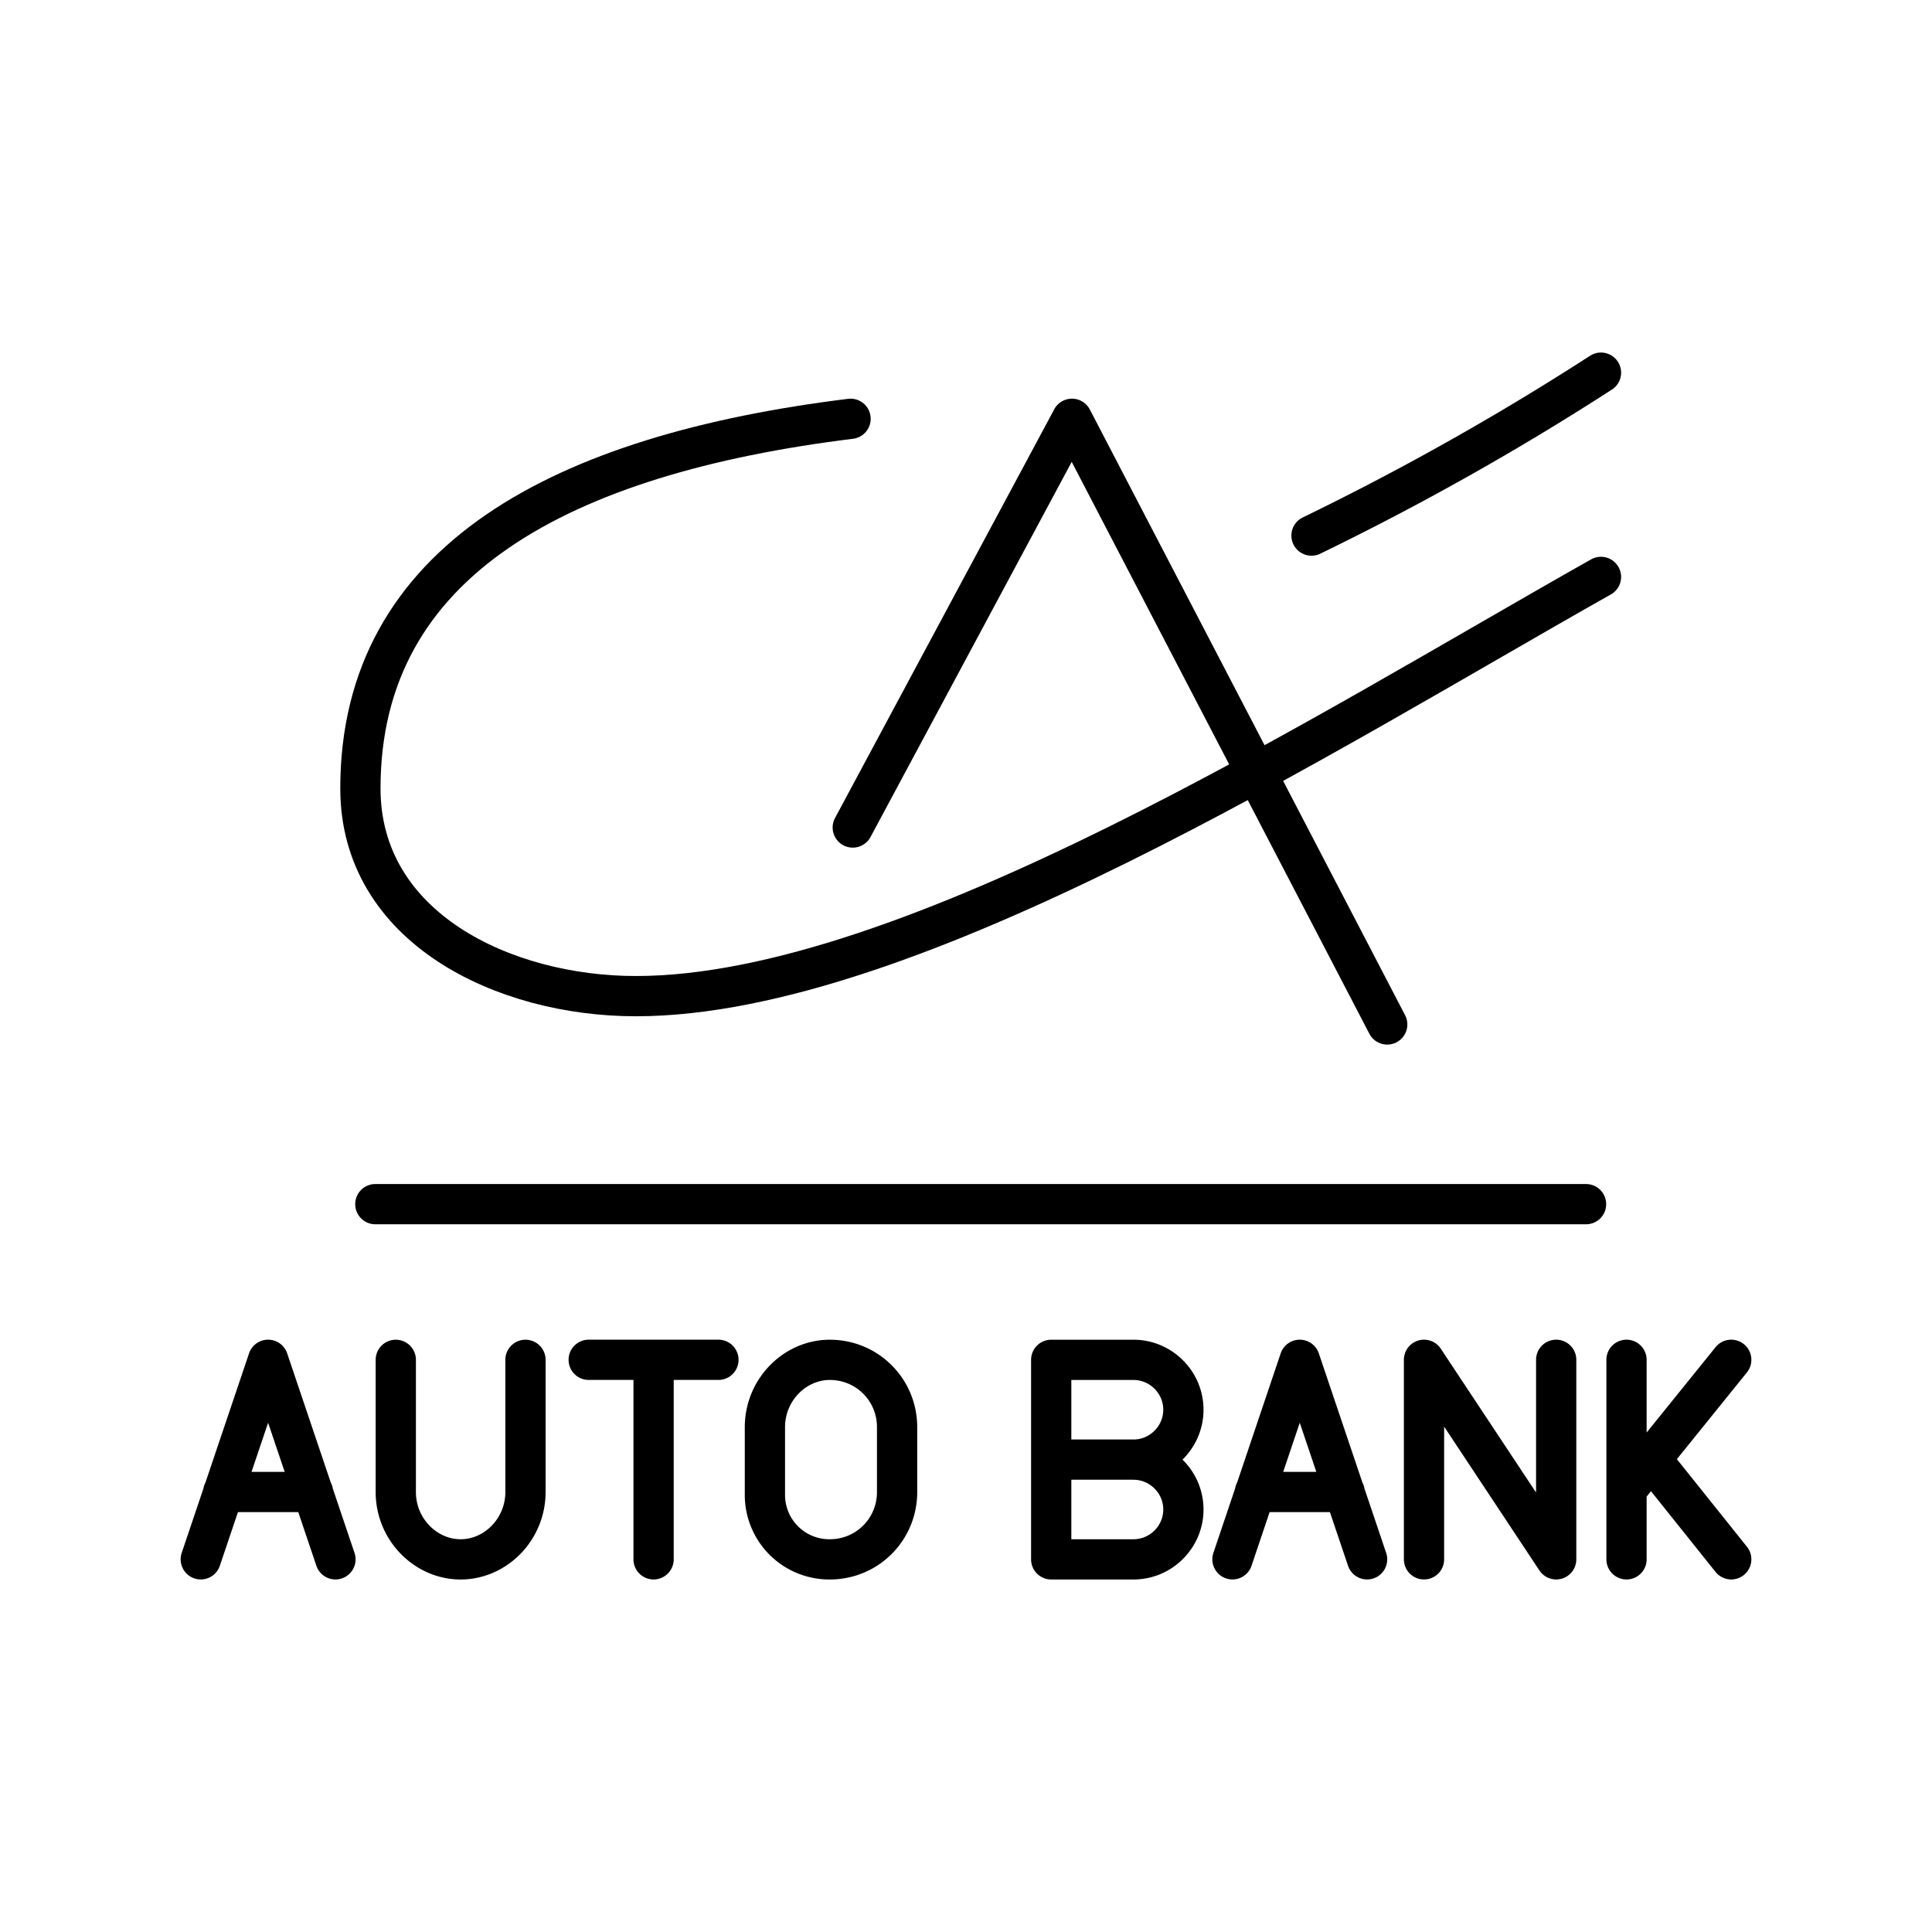 <?xml version="1.0" encoding="utf-8"?>
<!-- Generator: www.svgicons.com -->
<svg xmlns="http://www.w3.org/2000/svg" width="800" height="800" viewBox="0 0 48 48">
<path fill="none" stroke="currentColor" stroke-linecap="round" stroke-linejoin="round" d="M9.325 29.917h30.08M21.132 10.405c-7.16.885-12.178 3.509-12.178 9.183c0 3.462 3.563 5.161 6.844 5.161c6.804 0 17.15-6.567 23.978-10.416"/><path fill="none" stroke="currentColor" stroke-linecap="round" stroke-linejoin="round" d="m21.187 20.559l5.446-10.154l7.832 15.047m5.311-16.193a68 68 0 0 1-7.192 4.047M7.776 37.068h-2.23m-.558 1.673l1.673-4.957l1.673 4.957m25.073-1.673h-2.23m-.557 1.673l1.672-4.957l1.673 4.957m-19.339-4.957h3.223m-1.611 4.957v-4.957m-6.405.001v3.284c0 .929.744 1.673 1.611 1.673s1.611-.744 1.611-1.673v-3.284m27.355-.001v4.957m0-1.735l2.602-3.222m0 4.957l-1.982-2.478m-5.651 2.478v-4.957l3.284 4.957v-4.957m-18.047 4.958a1.6 1.6 0 0 1-1.612-1.611v-1.673c0-.929.744-1.673 1.612-1.673c.929 0 1.672.744 1.672 1.673v1.611c0 .929-.743 1.673-1.672 1.673m7.545-2.478c.682 0 1.24.558 1.24 1.239c0 .682-.558 1.239-1.24 1.239h-2.044v-4.957h2.044c.682 0 1.24.558 1.24 1.239s-.558 1.24-1.24 1.24m0-.001h-2.044"/>
</svg>